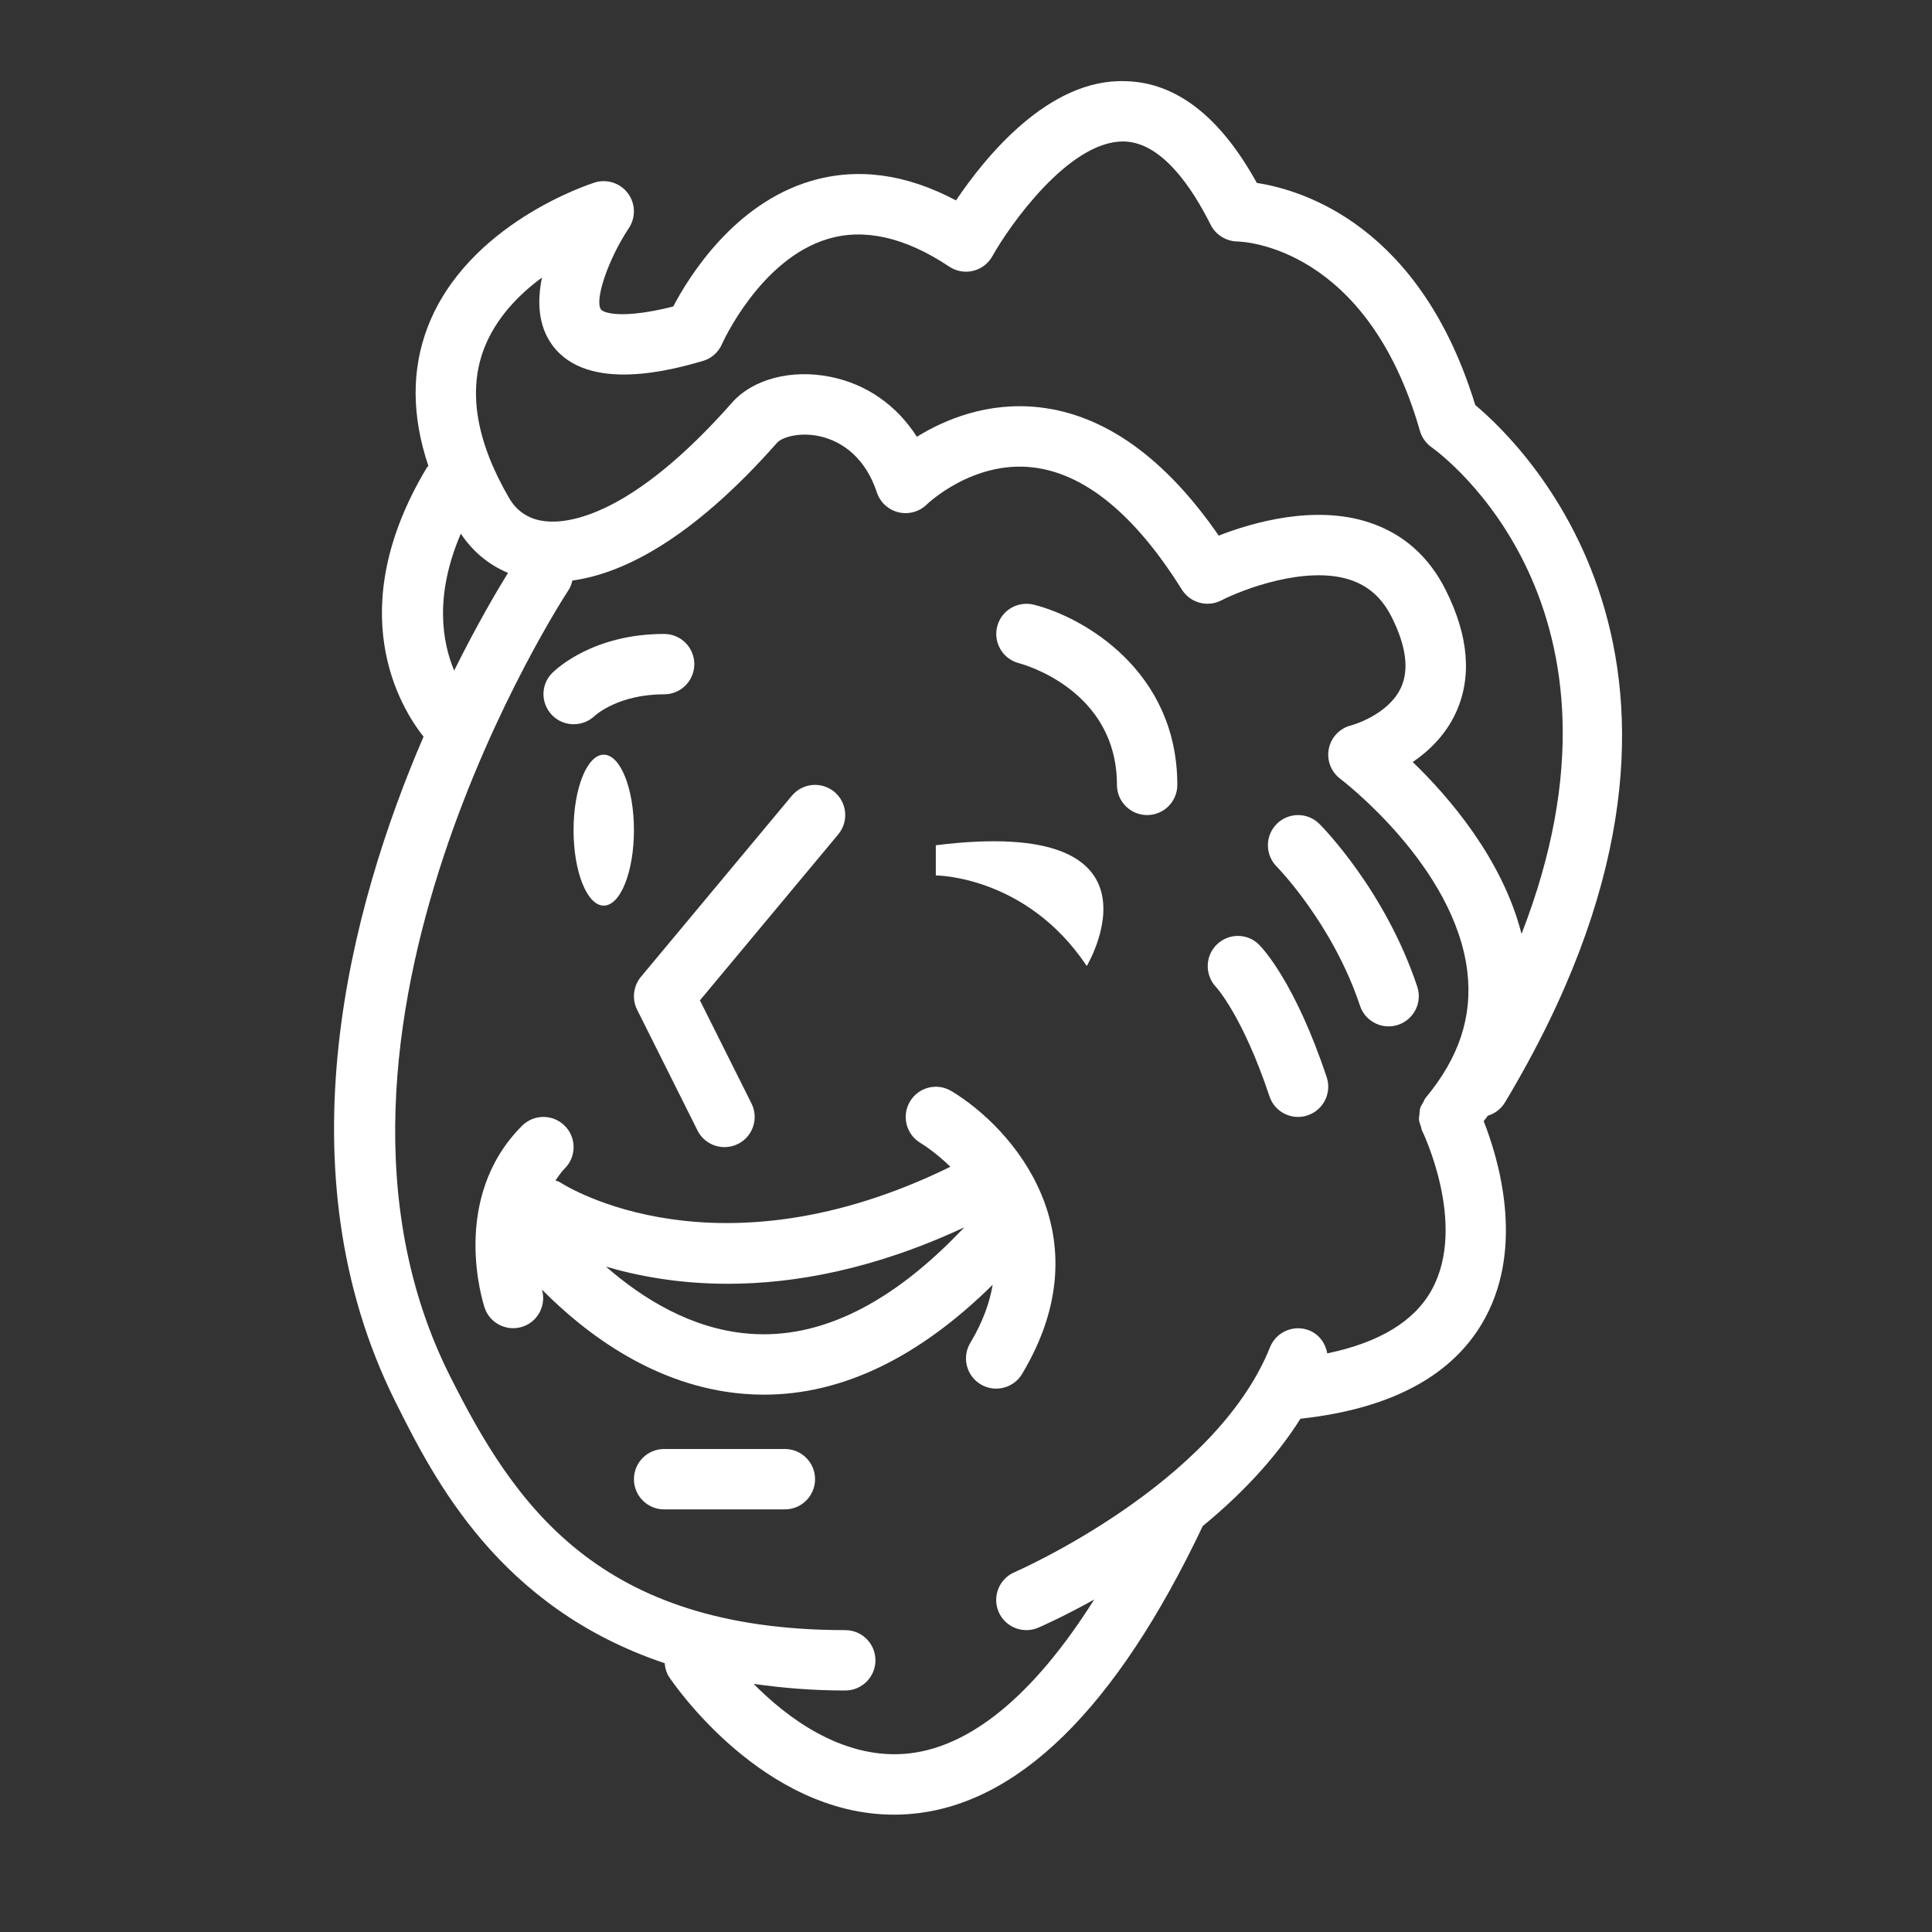 <svg xmlns="http://www.w3.org/2000/svg"  viewBox="0 0 64 64" width="64px" height="64px"><rect x="0" y="0" width="64" height="64" fill="#333333" stroke="none"/><linearGradient id="EeTmEdswwB6oVFs5L1yiQa" x1="20" x2="20" y1="25" y2="30" gradientUnits="userSpaceOnUse"><stop offset="0" stop-color="#fff"/><stop offset="1" stop-color="#fff"/></linearGradient><ellipse cx="20" cy="27.5" fill="url(#EeTmEdswwB6oVFs5L1yiQa)" rx="1" ry="2.5"/><linearGradient id="EeTmEdswwB6oVFs5L1yiQb" x1="33.776" x2="33.776" y1="27.868" y2="32" gradientUnits="userSpaceOnUse"><stop offset="0" stop-color="#fff"/><stop offset="1" stop-color="#fff"/></linearGradient><path fill="url(#EeTmEdswwB6oVFs5L1yiQb)" d="M31,29c0,0,3,0,5,3c0,0,3-5-5-4V29z"/><linearGradient id="EeTmEdswwB6oVFs5L1yiQc" x1="32.4" x2="32.4" y1="2.685" y2="60.112" gradientUnits="userSpaceOnUse"><stop offset="0" stop-color="#fff"/><stop offset="1" stop-color="#fff"/></linearGradient><path fill="url(#EeTmEdswwB6oVFs5L1yiQc)" d="M21.231,32.36l5-6c0.354-0.423,0.982-0.482,1.409-0.128c0.424,0.354,0.481,0.984,0.128,1.408 l-4.582,5.498l1.708,3.415c0.247,0.494,0.047,1.095-0.447,1.342C24.304,37.966,24.151,38,24.001,38 c-0.367,0-0.72-0.202-0.896-0.553l-2-4C20.928,33.092,20.978,32.665,21.231,32.36z M33.857,45.515 C33.67,45.827,33.339,46,32.999,46c-0.175,0-0.353-0.046-0.514-0.143c-0.474-0.284-0.627-0.898-0.343-1.372 c0.416-0.693,0.641-1.333,0.742-1.926c-2.446,2.413-4.987,3.641-7.576,3.641c-0.229,0-0.458-0.01-0.688-0.029 c-2.904-0.242-5.2-1.969-6.666-3.45c0.147,0.514-0.131,1.059-0.642,1.227c-0.104,0.034-0.21,0.05-0.313,0.05 c-0.418,0-0.808-0.263-0.946-0.682c-0.049-0.146-1.168-3.614,1.241-6.023c0.391-0.391,1.023-0.391,1.414,0s0.391,1.023,0,1.414 c-0.125,0.124-0.212,0.262-0.307,0.397c0.05,0.022,0.105,0.03,0.152,0.062c0.225,0.148,5.216,3.268,12.93-0.515 c-0.456-0.446-0.873-0.718-1-0.795c-0.471-0.287-0.621-0.901-0.336-1.372c0.284-0.473,0.896-0.625,1.368-0.341 C33.54,37.358,36.638,40.881,33.857,45.515z M31.943,40.657c-3,1.401-5.649,1.87-7.832,1.87c-1.621,0-2.972-0.256-4.037-0.568 c1.201,1.049,2.822,2.065,4.723,2.22C27.167,44.377,29.566,43.178,31.943,40.657z M26,48h-4c-0.553,0-1,0.448-1,1s0.447,1,1,1h4 c0.553,0,1-0.448,1-1S26.553,48,26,48z M19.004,23.991c0.248,0,0.497-0.091,0.691-0.272C19.727,23.689,20.481,23,22,23 c0.553,0,1-0.448,1-1s-0.447-1-1-1c-2.347,0-3.575,1.161-3.707,1.293c-0.386,0.386-0.385,1.004-0.006,1.396 C18.482,23.89,18.742,23.991,19.004,23.991z M34.242,20.03c-0.533-0.13-1.073,0.19-1.209,0.724s0.188,1.077,0.72,1.215 C33.886,22.003,37,22.85,37,26c0,0.552,0.447,1,1,1s1-0.448,1-1C39,22.218,35.888,20.441,34.242,20.03z M49.149,37.14 c0.481,1.218,1.36,4.108,0.044,6.527c-1.019,1.873-3.065,2.992-6.083,3.327c-0.01,0.001-0.02,0.001-0.03,0.002 c-0.871,1.378-2.035,2.569-3.237,3.556c-2.879,6.064-6.156,9.277-9.745,9.543c-0.163,0.012-0.324,0.018-0.484,0.018 c-4.356,0-7.318-4.365-7.446-4.557c-0.095-0.143-0.135-0.3-0.15-0.46c-5.491-1.842-7.632-6.086-8.913-8.648 c-3.849-7.699-1.501-16.408,0.925-22.045c-0.761-0.961-2.737-4.169,0.112-8.917c0.013-0.021,0.034-0.033,0.048-0.053 c-0.553-1.646-0.567-3.194-0.016-4.616c1.32-3.411,5.354-4.716,5.524-4.77c0.405-0.127,0.846,0.015,1.1,0.353 c0.255,0.339,0.268,0.802,0.034,1.155c-0.683,1.028-1.147,2.39-0.923,2.697c0.087,0.117,0.707,0.326,2.392-0.098 c0.531-1.011,2.023-3.404,4.559-4.157c1.536-0.456,3.149-0.24,4.809,0.642c0.961-1.428,3.063-4.041,5.61-3.95 c1.678,0.036,3.142,1.17,4.355,3.371c1.535,0.236,5.42,1.42,7.235,7.356c1.663,1.392,9.453,8.99,0.987,23.1 c-0.133,0.222-0.339,0.374-0.569,0.443C49.245,37.019,49.194,37.079,49.149,37.14z M16.864,16.497 c0.267,0.458,0.678,0.718,1.222,0.772c0.75,0.075,2.838-0.163,6.164-3.931c0.69-0.782,1.97-1.118,3.269-0.853 c1.193,0.242,2.188,0.944,2.854,1.984c0.91-0.563,2.335-1.17,4.059-0.976c2.166,0.247,4.162,1.676,5.94,4.25 c1.115-0.435,3.161-1.027,4.959-0.444c1.139,0.369,2.001,1.126,2.563,2.252c0.76,1.521,0.872,2.886,0.333,4.059 c-0.341,0.741-0.892,1.268-1.428,1.633c1.205,1.163,2.968,3.207,3.604,5.694c4.214-10.828-2.648-15.885-2.98-16.121 c-0.186-0.132-0.323-0.324-0.386-0.542C45.287,8.146,41.166,8.003,40.991,8c-0.372-0.007-0.719-0.22-0.886-0.553 c-0.622-1.245-1.625-2.733-2.87-2.76c-0.012,0-0.024,0-0.037,0c-1.806,0-3.773,2.808-4.324,3.799 c-0.136,0.244-0.367,0.42-0.639,0.486c-0.268,0.066-0.557,0.016-0.79-0.14c-1.454-0.97-2.808-1.279-4.015-0.919 c-2.251,0.669-3.5,3.454-3.512,3.481c-0.118,0.276-0.354,0.485-0.645,0.567c-0.938,0.269-3.798,1.086-4.979-0.531 c-0.471-0.645-0.501-1.454-0.341-2.236c-0.771,0.568-1.529,1.345-1.918,2.353C15.495,12.956,15.773,14.621,16.864,16.497z M15.045,22.213c0.74-1.49,1.4-2.615,1.784-3.236c-0.636-0.265-1.169-0.704-1.563-1.299C14.385,19.723,14.647,21.267,15.045,22.213 z M47.104,37.445c-0.017-0.033-0.015-0.07-0.028-0.104c-0.032-0.088-0.064-0.175-0.071-0.268c-0.004-0.05,0.011-0.098,0.015-0.147 c0.006-0.079,0.006-0.158,0.031-0.234c0.019-0.058,0.057-0.106,0.086-0.159c0.031-0.058,0.05-0.12,0.094-0.173 c1.1-1.32,1.551-2.683,1.377-4.166c-0.409-3.508-4.171-6.365-4.208-6.394c-0.309-0.231-0.457-0.62-0.381-0.998 c0.076-0.378,0.363-0.679,0.738-0.772c0.006-0.001,1.237-0.335,1.657-1.263c0.268-0.593,0.164-1.373-0.31-2.319 c-0.317-0.636-0.771-1.042-1.386-1.243c-1.478-0.48-3.575,0.33-4.259,0.683c-0.463,0.24-1.032,0.083-1.309-0.358 c-1.55-2.479-3.208-3.841-4.927-4.046c-1.996-0.238-3.508,1.212-3.522,1.227c-0.246,0.241-0.6,0.341-0.937,0.259 c-0.335-0.081-0.606-0.327-0.715-0.654c-0.46-1.38-1.408-1.765-1.932-1.872c-0.708-0.142-1.241,0.07-1.37,0.217 c-2.889,3.273-5.176,4.35-6.786,4.57c-0.027,0.111-0.065,0.222-0.132,0.323c-0.097,0.146-9.604,14.667-3.938,25.999 C17.031,49.827,19.804,54,28,54c0.553,0,1,0.448,1,1s-0.447,1-1,1c-1.097,0-2.097-0.085-3.036-0.22 c1.094,1.106,2.889,2.473,4.995,2.319c2.132-0.162,4.273-1.917,6.288-5.113c-1.028,0.573-1.761,0.893-1.853,0.933 C34.266,53.974,34.132,54,34.001,54c-0.388,0-0.757-0.227-0.92-0.605c-0.218-0.507,0.018-1.095,0.524-1.313 c0.066-0.028,6.646-2.903,8.466-7.453c0.205-0.513,0.791-0.761,1.3-0.557c0.333,0.134,0.538,0.431,0.597,0.76 c1.721-0.357,2.889-1.062,3.465-2.113C48.616,40.554,47.12,37.476,47.104,37.445z M43.707,27.293 c-0.39-0.39-1.021-0.39-1.412-0.001c-0.391,0.39-0.392,1.022-0.003,1.414c0.018,0.019,1.852,1.887,2.76,4.611 C45.191,33.735,45.581,34,46,34c0.104,0,0.211-0.017,0.316-0.052c0.523-0.175,0.807-0.741,0.632-1.265 C45.887,29.497,43.796,27.381,43.707,27.293z M41.707,31.293c-0.386-0.386-1.007-0.385-1.398-0.005 c-0.393,0.38-0.401,1.011-0.026,1.409c0.009,0.009,0.88,0.953,1.77,3.62C42.191,36.735,42.581,37,43,37 c0.104,0,0.211-0.017,0.316-0.052c0.523-0.175,0.807-0.741,0.632-1.265C42.904,32.55,41.826,31.412,41.707,31.293z"/></svg>